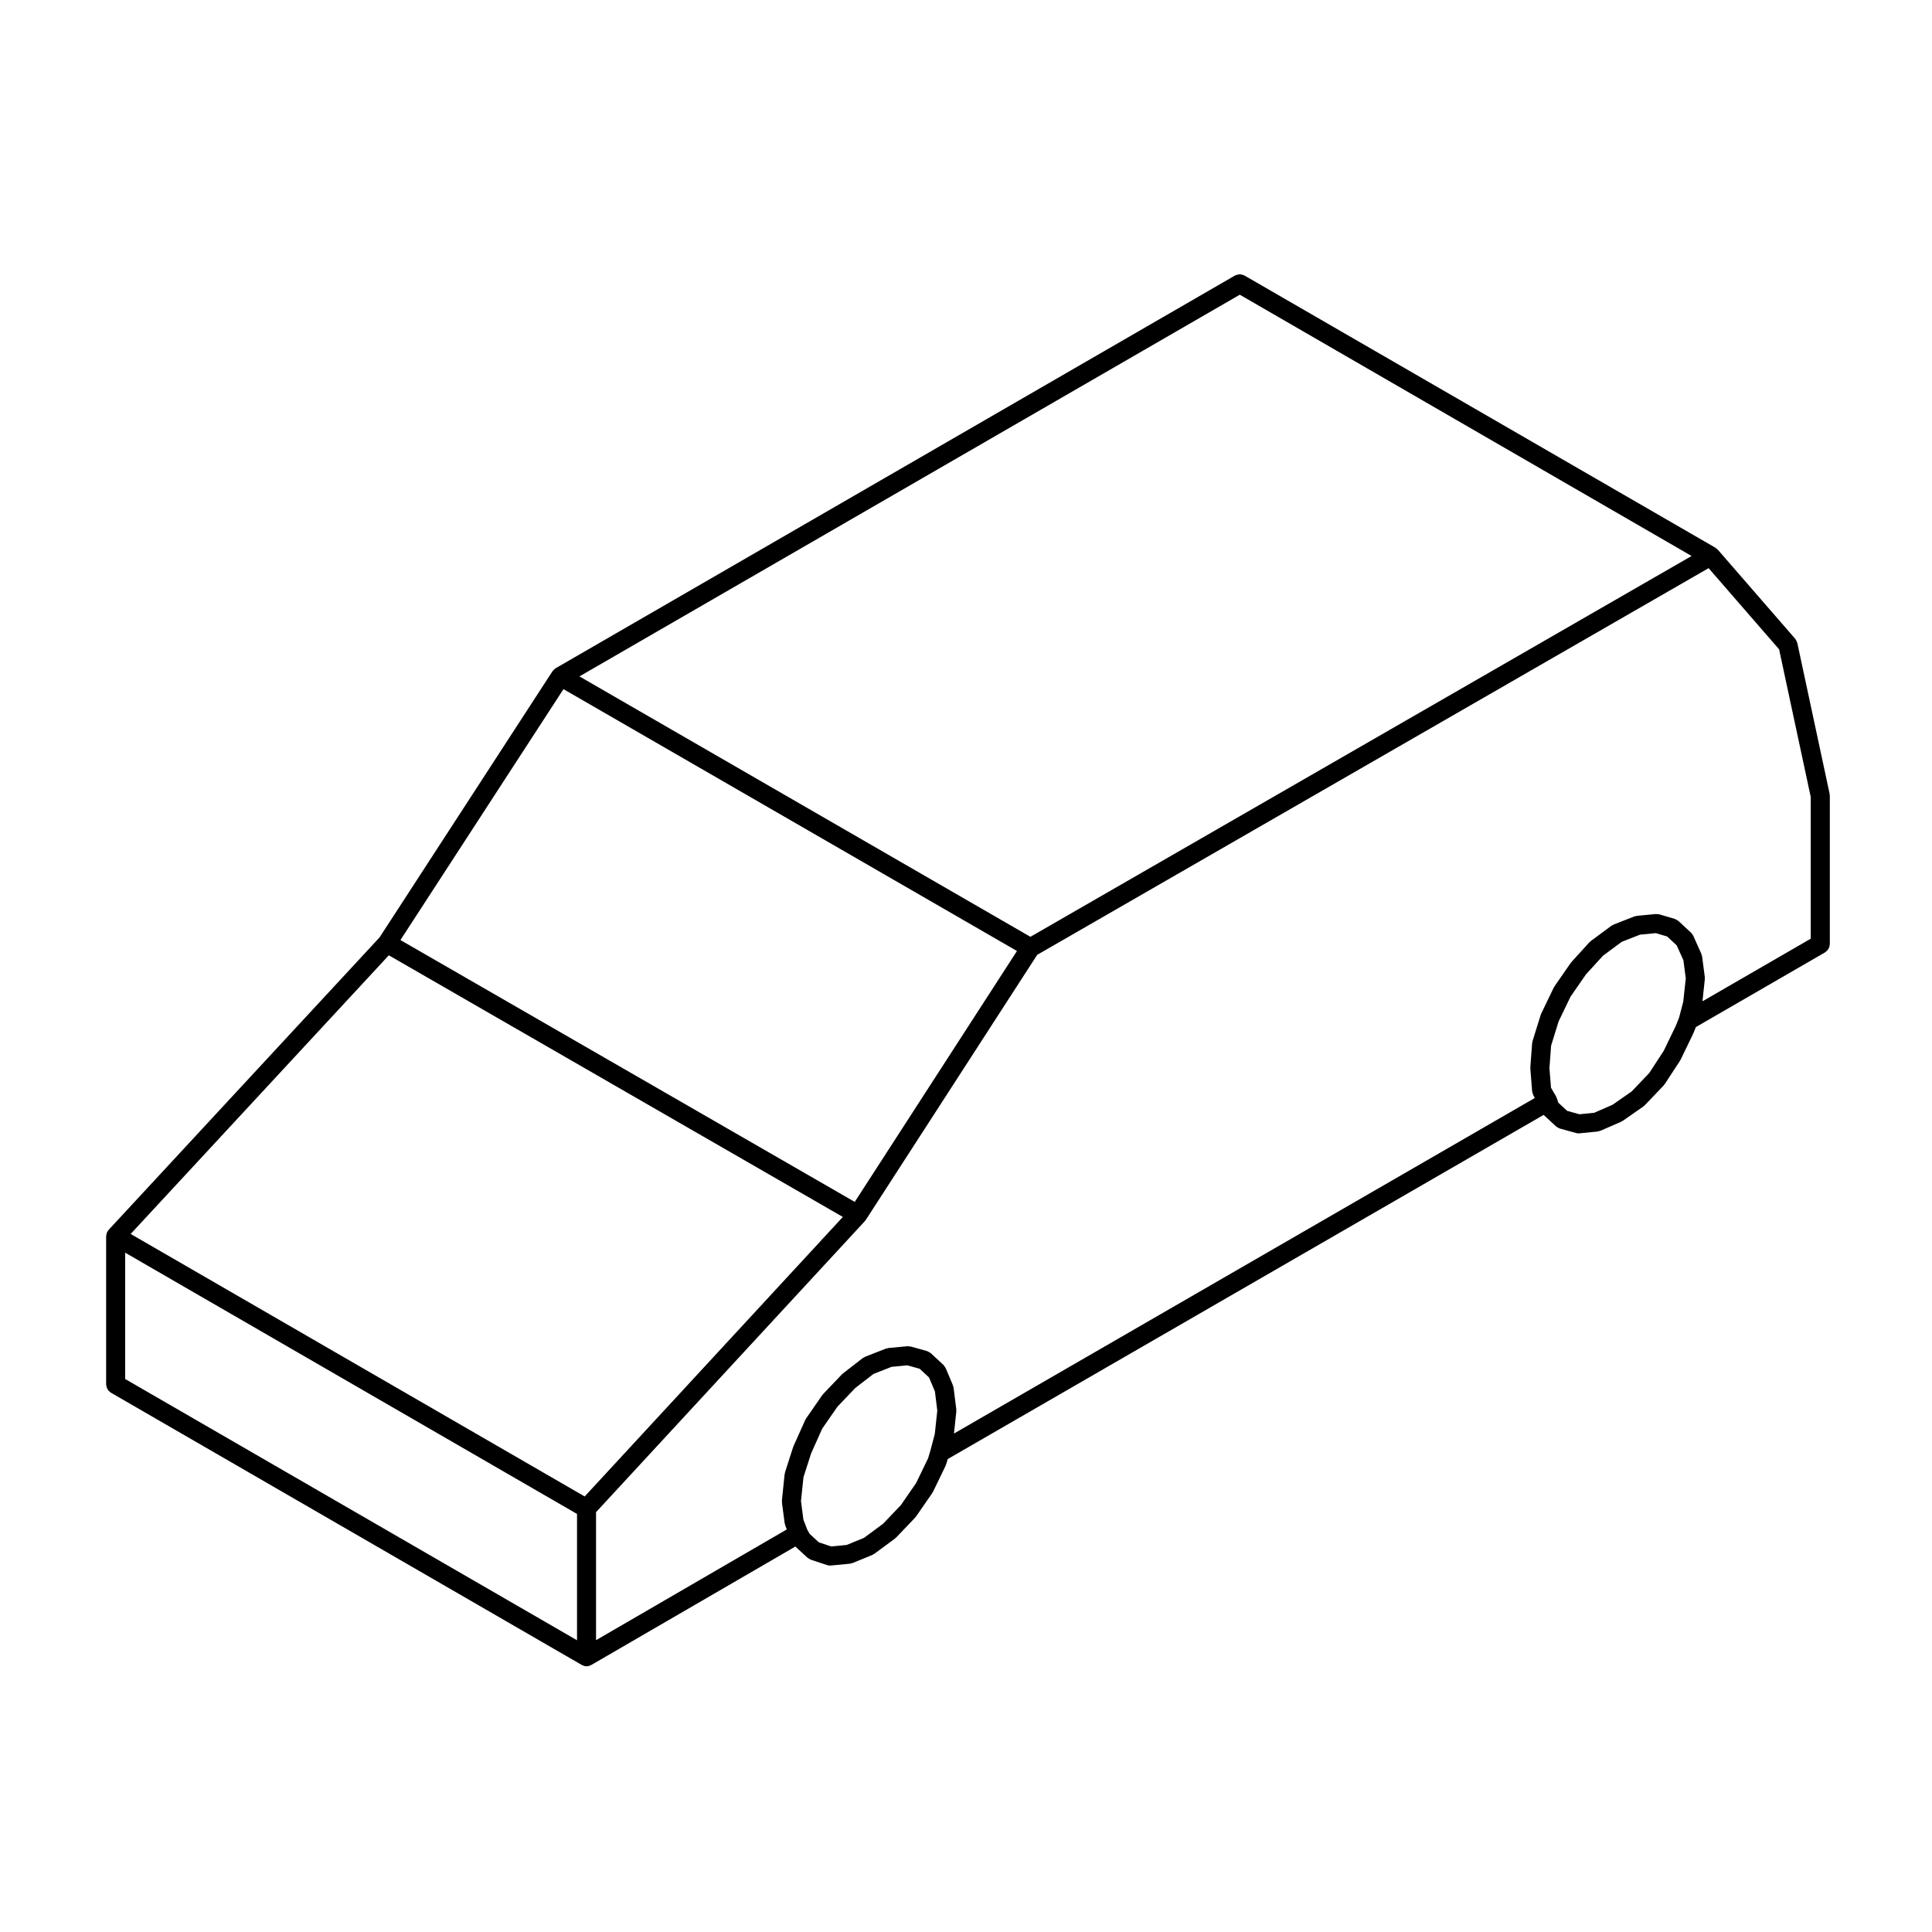<?xml version="1.0" encoding="UTF-8"?>
<!-- Uploaded to: SVG Repo, www.svgrepo.com, Generator: SVG Repo Mixer Tools -->
<svg fill="#000000" width="800px" height="800px" version="1.1" viewBox="144 144 512 512" xmlns="http://www.w3.org/2000/svg">
 <path d="m172.29 511.71c0.059 0.156 0.137 0.297 0.215 0.438 0.082 0.133 0.156 0.262 0.258 0.379 0.117 0.137 0.258 0.246 0.402 0.359 0.082 0.059 0.137 0.141 0.227 0.191l124.79 72.156c0 0.004 0 0 0.012 0.004 0.039 0.023 0.082 0.02 0.117 0.047 0.344 0.172 0.719 0.297 1.133 0.297 0.414 0 0.785-0.121 1.125-0.301 0.039-0.02 0.09-0.016 0.125-0.035 0-0.004 0.012-0.004 0.012-0.012l54.098-31.398c0.031 0.035 0.039 0.086 0.082 0.117l3.098 2.852c0.012 0.012 0.02 0.012 0.031 0.02 0.07 0.066 0.168 0.102 0.258 0.156 0.188 0.125 0.371 0.262 0.578 0.332 0.02 0.004 0.031 0.02 0.039 0.023l4.293 1.43c0.258 0.086 0.504 0.117 0.754 0.125h0.031 0.012c0.082 0 0.156 0 0.238-0.012l5.008-0.48c0.117-0.012 0.215-0.074 0.324-0.102 0.125-0.031 0.258-0.023 0.383-0.074l5.246-2.144c0.145-0.059 0.246-0.172 0.371-0.258 0.051-0.031 0.117-0.016 0.168-0.051l5.473-4.047c0.07-0.051 0.102-0.117 0.156-0.172 0.051-0.047 0.117-0.066 0.168-0.117l4.996-5.238c0.059-0.059 0.082-0.125 0.125-0.191 0.031-0.047 0.09-0.066 0.125-0.109l4.281-6.191c0.051-0.074 0.059-0.152 0.102-0.227 0.031-0.047 0.082-0.066 0.102-0.109l3.336-6.898c0.051-0.09 0.039-0.18 0.07-0.273 0.02-0.047 0.07-0.066 0.082-0.105l0.422-1.426 157.93-91.211 3.254 3.027c0.02 0.023 0.051 0.031 0.082 0.051 0.105 0.102 0.246 0.168 0.371 0.242 0.156 0.098 0.309 0.188 0.484 0.242 0.039 0.012 0.059 0.047 0.102 0.055l4.293 1.188c0.227 0.059 0.441 0.086 0.66 0.09 0.012 0 0.012 0.004 0.012 0.004h0.012c0.082 0 0.168-0.012 0.246-0.016l4.762-0.473c0.145-0.016 0.266-0.086 0.402-0.121 0.117-0.031 0.238-0.023 0.352-0.074l5.473-2.383c0.105-0.047 0.188-0.133 0.277-0.191 0.059-0.031 0.117-0.02 0.168-0.051l5.473-3.82c0.082-0.051 0.117-0.125 0.188-0.188 0.059-0.059 0.137-0.082 0.195-0.137l4.996-5.238c0.07-0.07 0.09-0.16 0.145-0.23 0.039-0.055 0.102-0.074 0.137-0.125l4.047-6.191c0.039-0.059 0.051-0.125 0.082-0.188 0.02-0.039 0.07-0.059 0.09-0.102l3.336-6.906c0.012-0.035 0.012-0.07 0.031-0.105 0.012-0.023 0.031-0.035 0.039-0.059l0.629-1.57 34.242-19.801c0.09-0.051 0.145-0.137 0.227-0.195 0.145-0.109 0.289-0.215 0.402-0.359 0.102-0.117 0.176-0.246 0.258-0.379 0.082-0.141 0.156-0.281 0.215-0.438 0.059-0.168 0.082-0.328 0.102-0.504 0.012-0.105 0.059-0.203 0.059-0.309v-39.293c0-0.09-0.039-0.168-0.051-0.25-0.012-0.098 0.02-0.18 0-0.277l-8.57-40.004c-0.012-0.047-0.039-0.082-0.059-0.125-0.039-0.152-0.117-0.293-0.188-0.434-0.082-0.16-0.145-0.316-0.258-0.453-0.031-0.035-0.039-0.074-0.07-0.105l-20.477-23.574c-0.059-0.066-0.137-0.098-0.207-0.156-0.105-0.102-0.207-0.195-0.324-0.277-0.039-0.031-0.07-0.07-0.105-0.098l-124.81-72.141c-0.09-0.055-0.195-0.059-0.297-0.102-0.168-0.07-0.312-0.137-0.492-0.168-0.145-0.031-0.289-0.031-0.441-0.031-0.176-0.004-0.344 0-0.523 0.035-0.145 0.031-0.289 0.09-0.422 0.145-0.117 0.047-0.238 0.051-0.344 0.117l-180.02 104.07c-0.031 0.016-0.051 0.047-0.07 0.059-0.039 0.023-0.082 0.051-0.117 0.074-0.117 0.082-0.195 0.191-0.297 0.293-0.105 0.105-0.227 0.203-0.312 0.324-0.02 0.023-0.039 0.035-0.059 0.059l-45.828 70.535-71.781 77.48c-0.07 0.074-0.102 0.168-0.156 0.25-0.051 0.074-0.125 0.117-0.176 0.195-0.02 0.047-0.02 0.098-0.051 0.141-0.031 0.07-0.07 0.125-0.102 0.203-0.051 0.109-0.059 0.23-0.09 0.352-0.031 0.141-0.059 0.273-0.07 0.414 0 0.055-0.031 0.098-0.031 0.152v39.293c0 0.105 0.051 0.195 0.059 0.309 0.027 0.168 0.059 0.336 0.109 0.504zm300.27-289.61 119.73 69.242-175.22 100.92-119.51-69.008zm142.92 93.977 8.383 39.125v37.562l-28.691 16.594 0.621-5.824c0.012-0.102-0.02-0.191-0.02-0.289 0-0.105 0.031-0.207 0.02-0.312l-0.719-5.481c-0.02-0.125-0.09-0.227-0.117-0.348-0.039-0.121-0.031-0.242-0.09-0.359l-2.137-4.758c-0.105-0.246-0.289-0.465-0.484-0.672-0.039-0.039-0.059-0.105-0.105-0.145l-3.336-3.094c-0.02-0.016-0.039-0.02-0.059-0.039-0.117-0.105-0.266-0.168-0.402-0.246-0.156-0.09-0.309-0.195-0.473-0.246-0.02-0.004-0.039-0.023-0.07-0.035l-3.977-1.168c-0.02-0.004-0.039-0.012-0.059-0.016l-0.012-0.004c-0.207-0.066-0.414-0.051-0.621-0.055-0.105-0.004-0.215-0.047-0.332-0.035h-0.012c-0.02 0-0.039 0.004-0.07 0.004l-4.922 0.469c-0.117 0.012-0.215 0.074-0.332 0.102-0.105 0.023-0.227 0.016-0.344 0.059l-5.473 2.144c-0.105 0.039-0.176 0.121-0.277 0.176-0.102 0.055-0.207 0.07-0.309 0.141l-5.473 4.047c-0.07 0.051-0.105 0.125-0.168 0.188-0.07 0.055-0.145 0.086-0.207 0.145l-4.762 5.238c-0.039 0.047-0.051 0.102-0.09 0.145-0.031 0.047-0.082 0.07-0.117 0.117l-4.293 6.191c-0.039 0.059-0.039 0.125-0.082 0.188-0.031 0.055-0.09 0.09-0.117 0.152l-3.324 6.902c-0.031 0.059-0.02 0.117-0.051 0.176-0.02 0.059-0.07 0.105-0.09 0.168l-2.144 6.906c-0.031 0.102-0.012 0.188-0.031 0.281-0.02 0.102-0.07 0.18-0.082 0.281l-0.484 6.434c0 0.07 0.031 0.137 0.031 0.207 0 0.059-0.031 0.117-0.02 0.176l0.473 5.953c0 0.02 0.02 0.039 0.02 0.059 0.012 0.137 0.07 0.273 0.105 0.414 0.059 0.176 0.102 0.363 0.188 0.523 0.012 0.031 0.012 0.055 0.02 0.082l0.395 0.672-153.95 88.938 0.621-5.828c0.012-0.102-0.02-0.191-0.02-0.293 0-0.102 0.031-0.191 0.02-0.293l-0.719-5.719c-0.012-0.109-0.07-0.203-0.102-0.309-0.031-0.121-0.031-0.246-0.082-0.359l-1.898-4.519c-0.012-0.012-0.012-0.016-0.02-0.02-0.07-0.156-0.188-0.293-0.297-0.434-0.09-0.133-0.168-0.289-0.277-0.395-0.012-0.004-0.012-0.02-0.02-0.023l-3.336-3.094c-0.031-0.02-0.059-0.031-0.082-0.051-0.125-0.105-0.277-0.176-0.422-0.258-0.145-0.09-0.297-0.18-0.453-0.23-0.031-0.012-0.051-0.035-0.09-0.047l-4.281-1.188c-0.137-0.039-0.266-0.012-0.395-0.031-0.176-0.02-0.344-0.07-0.523-0.051l-0.082 0.012h-0.02l-4.902 0.465c-0.117 0.012-0.215 0.074-0.332 0.105-0.117 0.023-0.238 0.016-0.344 0.059l-5.481 2.144c-0.105 0.047-0.188 0.133-0.297 0.191-0.102 0.059-0.227 0.086-0.324 0.156l-5.234 4.055c-0.059 0.039-0.082 0.102-0.125 0.141-0.047 0.039-0.105 0.066-0.156 0.105l-4.996 5.238c-0.051 0.051-0.059 0.105-0.105 0.16-0.039 0.055-0.105 0.086-0.145 0.141l-4.281 6.191c-0.051 0.07-0.059 0.145-0.102 0.215-0.039 0.07-0.102 0.109-0.125 0.188l-3.098 6.906c-0.02 0.047-0.012 0.098-0.031 0.137-0.02 0.039-0.051 0.074-0.07 0.117l-2.144 6.672c-0.031 0.09-0.012 0.176-0.031 0.273-0.02 0.086-0.07 0.152-0.082 0.242l-0.711 6.902c-0.012 0.098 0.02 0.18 0.031 0.281 0 0.102-0.039 0.195-0.031 0.309l0.719 5.481c0.012 0.109 0.07 0.207 0.102 0.312 0.031 0.09 0.012 0.176 0.051 0.266l0.414 1.09-50.547 29.348v-33.926l71.25-77.137c0.07-0.07 0.09-0.145 0.137-0.223 0.039-0.051 0.102-0.07 0.125-0.121l45.395-70.211 177.93-102.48zm-39.074 117.17-5.078 3.535-4.871 2.121-3.906 0.383-3.25-0.902-2.363-2.195-0.289-0.996c-0.031-0.105-0.105-0.176-0.145-0.277-0.02-0.039-0.02-0.082-0.039-0.117-0.031-0.059-0.031-0.117-0.059-0.168v-0.004-0.012l-1.375-2.363-0.414-5.152 0.441-5.984 1.996-6.449 3.16-6.551 4.086-5.894 4.5-4.938 4.996-3.699 4.84-1.895 4.16-0.398 3.012 0.883 2.527 2.348 1.785 3.953 0.629 4.828-0.672 6.176-1.094 4.172-0.875 2.203-3.219 6.656-3.828 5.856zm-198.39 114.57-5.047 3.734-4.613 1.883-4.102 0.387-3.254-1.09-2.418-2.227-0.66-1.152-1.012-2.641-0.641-4.906 0.66-6.34 2.016-6.277 2.941-6.57 4.055-5.848 4.727-4.949 4.801-3.707 4.812-1.891 4.18-0.395 3.254 0.906 2.481 2.301 1.566 3.707 0.629 5.078-0.66 6.191-1.145 4.324v0.012 0.004l-0.629 2.098-3.168 6.559-4.066 5.879zm-200.85-71.848 119.75 69.242v33.477l-119.75-69.242zm116.16-149.34 120.18 69.395-42.988 66.492-120.4-69.395zm-46.285 70.535 120.32 69.34-68.414 74.074-120.32-69.566z"/>
</svg>